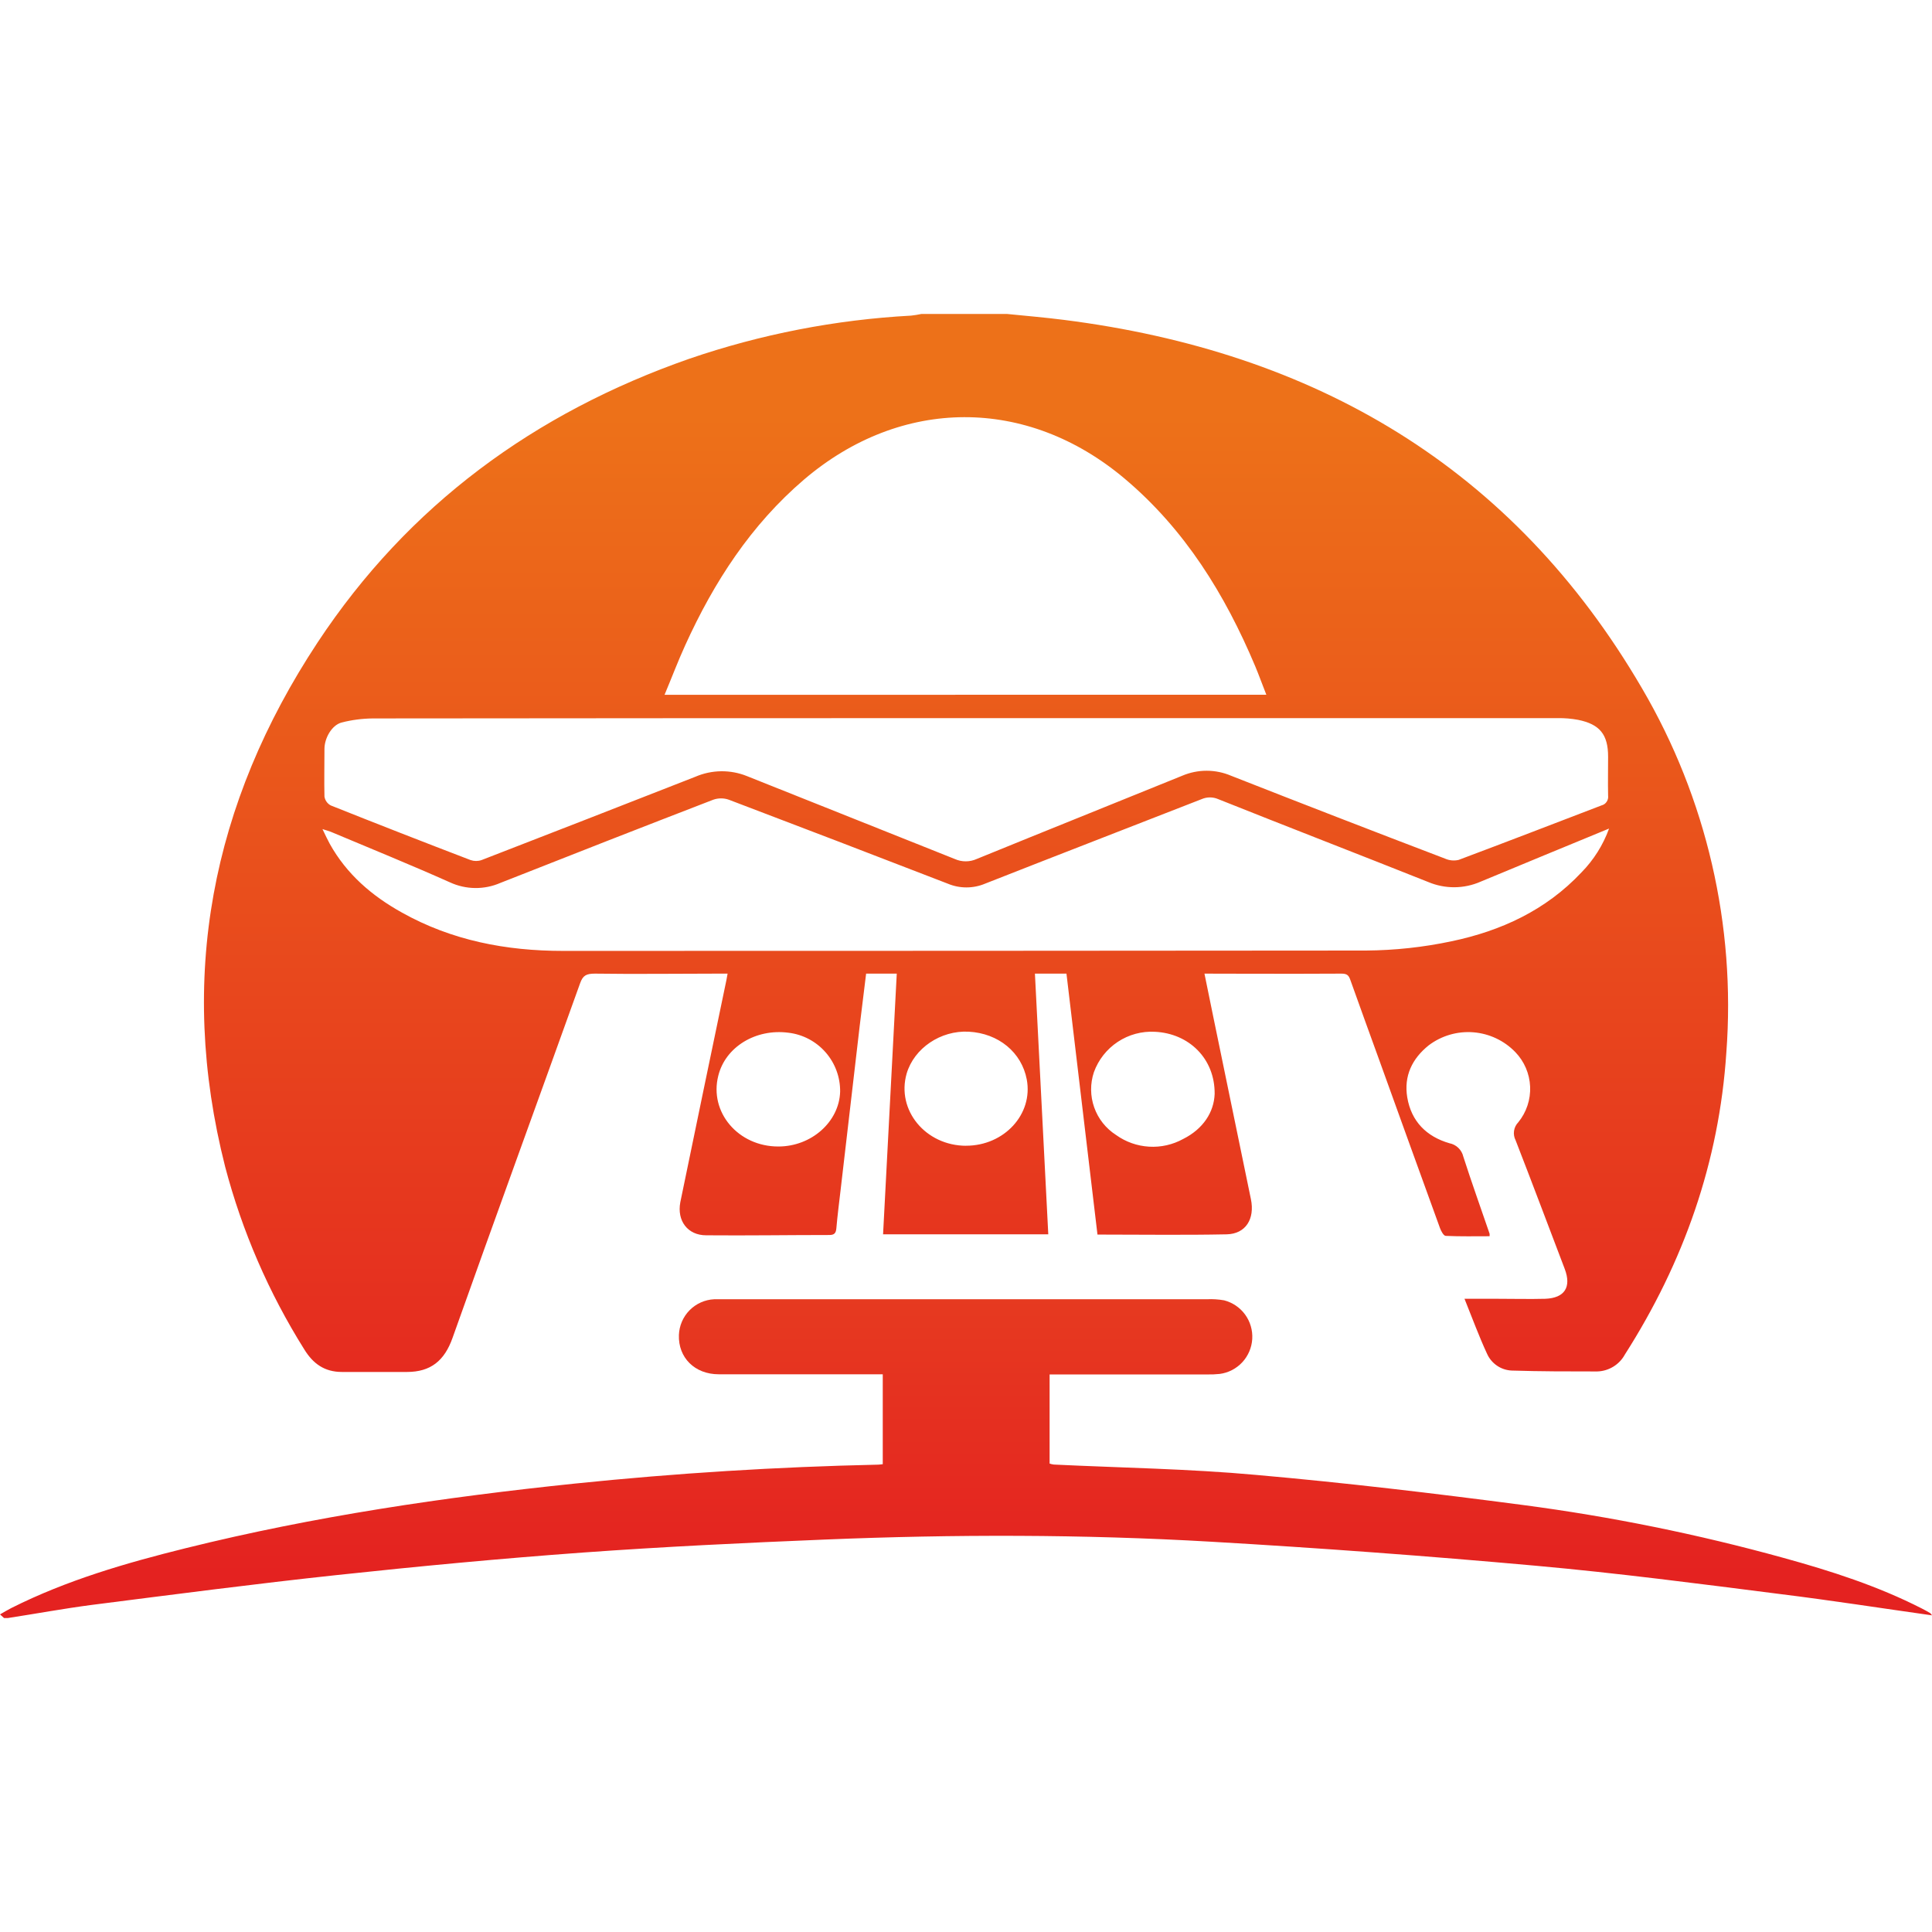 <svg width="80" height="80" viewBox="0 0 80 80" fill="none" xmlns="http://www.w3.org/2000/svg"><path d="M41.694 13C42.476 13.079 43.259 13.144 44.049 13.245C54.422 14.559 62.639 19.324 67.994 28.506C70.661 33.059 71.879 38.319 71.484 43.584C71.185 48.117 69.719 52.269 67.283 56.087C67.17 56.295 67.004 56.469 66.802 56.592C66.6 56.715 66.37 56.783 66.134 56.789C64.957 56.789 63.779 56.789 62.605 56.752C62.387 56.744 62.175 56.676 61.994 56.554C61.813 56.432 61.669 56.263 61.579 56.064C61.243 55.341 60.969 54.591 60.642 53.78H62.02C62.675 53.78 63.332 53.797 63.987 53.78C64.794 53.748 65.076 53.293 64.792 52.543C64.115 50.767 63.448 48.99 62.759 47.219C62.696 47.098 62.673 46.961 62.693 46.826C62.713 46.692 62.775 46.567 62.87 46.47C63.208 46.055 63.382 45.529 63.359 44.994C63.336 44.459 63.118 43.95 62.746 43.565C62.285 43.088 61.667 42.797 61.006 42.745C60.346 42.693 59.69 42.885 59.161 43.284C58.472 43.835 58.125 44.556 58.271 45.439C58.438 46.436 59.069 47.064 60.017 47.339C60.156 47.365 60.285 47.432 60.387 47.531C60.489 47.629 60.561 47.756 60.593 47.894C60.937 48.966 61.316 50.021 61.68 51.083C61.684 51.118 61.684 51.154 61.68 51.19C61.078 51.19 60.471 51.203 59.865 51.175C59.779 51.175 59.672 50.978 59.627 50.853C58.787 48.539 57.95 46.224 57.117 43.91C56.717 42.801 56.312 41.697 55.918 40.586C55.852 40.4 55.794 40.314 55.544 40.316C53.71 40.329 49.964 40.316 49.874 40.316C49.996 40.917 50.116 41.511 50.24 42.107C50.758 44.624 51.278 47.141 51.798 49.657C51.965 50.472 51.584 51.093 50.795 51.111C49.029 51.147 47.263 51.121 45.444 51.121C45.016 47.523 44.588 43.938 44.16 40.316H42.854C43.038 43.914 43.222 47.498 43.407 51.111H36.566C36.755 47.515 36.945 43.934 37.133 40.316H35.864C35.777 41.032 35.685 41.749 35.599 42.475L34.809 49.262C34.747 49.794 34.677 50.334 34.632 50.86C34.614 51.061 34.548 51.139 34.34 51.139C32.641 51.139 30.942 51.166 29.24 51.151C28.474 51.151 28.025 50.549 28.17 49.783C28.802 46.717 29.439 43.651 30.079 40.584C30.096 40.507 30.107 40.443 30.128 40.316C29.972 40.316 29.833 40.316 29.701 40.316C28.014 40.316 26.328 40.34 24.641 40.316C24.279 40.316 24.138 40.387 24.022 40.711C22.265 45.608 20.48 50.497 18.738 55.401C18.404 56.345 17.833 56.81 16.851 56.81C15.954 56.81 15.057 56.81 14.16 56.81C13.443 56.81 12.966 56.473 12.598 55.873C11.13 53.534 10.026 50.984 9.323 48.312C7.341 40.507 8.756 33.264 13.15 26.604C16.908 20.913 22.139 17.094 28.543 14.855C31.508 13.839 34.599 13.238 37.728 13.069C37.872 13.053 38.015 13.03 38.157 13H41.694ZM40.051 29.736C31.848 29.736 23.644 29.741 15.438 29.749C15 29.753 14.565 29.81 14.141 29.919C13.739 30.028 13.435 30.562 13.435 31.014C13.435 31.671 13.42 32.329 13.435 32.985C13.447 33.062 13.477 33.136 13.523 33.2C13.568 33.263 13.628 33.316 13.698 33.352C15.621 34.119 17.551 34.873 19.487 35.614C19.634 35.664 19.793 35.664 19.939 35.614C22.892 34.47 25.844 33.32 28.793 32.164C29.13 32.018 29.493 31.941 29.861 31.936C30.228 31.932 30.593 32 30.933 32.138C33.799 33.285 36.671 34.422 39.535 35.569C39.678 35.633 39.832 35.666 39.989 35.666C40.145 35.666 40.3 35.633 40.442 35.569C43.276 34.411 46.118 33.274 48.954 32.121C49.274 31.985 49.617 31.915 49.964 31.915C50.311 31.915 50.655 31.985 50.974 32.121C53.922 33.28 56.875 34.424 59.833 35.552C60.01 35.632 60.209 35.651 60.398 35.607C62.376 34.865 64.342 34.106 66.318 33.349C66.405 33.327 66.481 33.273 66.53 33.197C66.58 33.122 66.6 33.031 66.588 32.942C66.577 32.406 66.588 31.87 66.588 31.332C66.588 30.418 66.247 29.989 65.344 29.807C65.068 29.756 64.788 29.732 64.507 29.736H40.051ZM52.436 28.767C52.265 28.338 52.13 27.954 51.976 27.588C50.724 24.611 49.063 21.92 46.566 19.817C42.523 16.412 37.318 16.429 33.296 19.855C31.094 21.736 29.561 24.103 28.374 26.717C28.072 27.378 27.815 28.062 27.517 28.771L52.436 28.767ZM66.63 34.308C64.798 35.065 63.054 35.779 61.314 36.506C60.971 36.657 60.602 36.736 60.227 36.739C59.853 36.741 59.482 36.667 59.137 36.521C56.244 35.369 53.337 34.246 50.442 33.09C50.334 33.043 50.218 33.019 50.1 33.019C49.983 33.019 49.867 33.043 49.759 33.09C46.763 34.261 43.777 35.414 40.791 36.59C40.546 36.693 40.283 36.746 40.017 36.746C39.752 36.746 39.489 36.693 39.244 36.59C36.229 35.423 33.207 34.264 30.178 33.114C29.97 33.041 29.744 33.041 29.536 33.114C26.592 34.25 23.654 35.399 20.72 36.559C20.39 36.703 20.033 36.775 19.673 36.771C19.313 36.767 18.958 36.687 18.631 36.536C17.007 35.811 15.348 35.136 13.698 34.443C13.608 34.407 13.514 34.385 13.353 34.331C13.475 34.582 13.555 34.76 13.653 34.938C14.353 36.197 15.399 37.096 16.637 37.784C18.708 38.946 20.962 39.375 23.314 39.375C34.396 39.375 45.48 39.37 56.565 39.36C57.755 39.351 58.941 39.223 60.105 38.976C62.155 38.547 64.013 37.69 65.481 36.128C65.99 35.611 66.381 34.99 66.628 34.308H66.63ZM32.232 47.474C33.6 47.474 34.749 46.451 34.788 45.207C34.796 44.607 34.581 44.025 34.186 43.574C33.791 43.122 33.243 42.833 32.648 42.763C31.291 42.585 30.037 43.353 29.743 44.543C29.358 46.056 30.572 47.478 32.23 47.474H32.232ZM50.296 45.297C50.309 43.829 49.226 42.789 47.822 42.724C47.278 42.694 46.738 42.841 46.283 43.142C45.828 43.443 45.482 43.883 45.296 44.397C45.138 44.87 45.142 45.383 45.308 45.854C45.474 46.325 45.792 46.727 46.212 46.996C46.613 47.284 47.087 47.452 47.58 47.481C48.072 47.511 48.563 47.399 48.995 47.161C49.817 46.749 50.268 46.056 50.296 45.297ZM40.004 47.442C41.583 47.442 42.786 46.134 42.516 44.697C42.302 43.576 41.348 42.786 40.111 42.72C38.951 42.66 37.853 43.402 37.542 44.455C37.11 45.966 38.324 47.442 40.008 47.444L40.004 47.442Z" fill="url(#paint0_linear_1832_23845)"/><path d="M0.167 66.999L0 66.849C0.158 66.759 0.31 66.665 0.469 66.585C2.767 65.43 5.218 64.72 7.698 64.105C13.004 62.788 18.4 61.992 23.832 61.429C27.999 61 32.178 60.739 36.367 60.648C36.418 60.648 36.47 60.637 36.553 60.629V56.906H36.067C33.966 56.906 31.864 56.906 29.762 56.906C28.765 56.906 28.08 56.214 28.112 55.281C28.126 54.895 28.283 54.529 28.554 54.254C28.825 53.98 29.189 53.817 29.574 53.799C29.719 53.799 29.867 53.799 30.015 53.799H49.972C50.212 53.787 50.453 53.802 50.689 53.844C51.038 53.934 51.345 54.142 51.558 54.434C51.77 54.726 51.874 55.083 51.853 55.443C51.831 55.803 51.685 56.145 51.44 56.409C51.194 56.673 50.865 56.844 50.508 56.891C50.335 56.909 50.161 56.916 49.987 56.913C47.98 56.913 45.972 56.913 43.965 56.913H43.462V60.603C43.518 60.623 43.576 60.636 43.635 60.644C46.428 60.779 49.23 60.819 52.014 61.073C55.702 61.398 59.383 61.836 63.056 62.318C66.702 62.797 70.311 63.53 73.855 64.51C75.816 65.05 77.751 65.672 79.57 66.6C79.69 66.66 79.807 66.725 79.921 66.793C79.953 66.813 79.97 66.851 80 66.888C77.9 66.592 75.814 66.266 73.718 66.007C70.347 65.578 66.979 65.138 63.597 64.834C59.12 64.43 54.638 64.099 50.15 63.839C44.83 63.53 39.5 63.53 34.173 63.749C30.817 63.886 27.461 64.047 24.114 64.289C20.726 64.536 17.342 64.855 13.963 65.218C10.584 65.58 7.191 66.024 3.807 66.455C2.641 66.607 1.485 66.821 0.327 66.999H0.167Z" fill="url(#paint1_linear_1832_23845)"/><defs><linearGradient id="paint0_linear_1832_23845" x1="39.999" y1="61.043" x2="39.999" y2="17.231" gradientUnits="userSpaceOnUse"><stop offset="0.02" stop-color="#E42520"/><stop offset="1" stop-color="#ED7119"/></linearGradient><linearGradient id="paint1_linear_1832_23845" x1="39.999" y1="66.999" x2="39.999" y2="53.791" gradientUnits="userSpaceOnUse"><stop offset="0.14" stop-color="#E42220"/><stop offset="1" stop-color="#E63A20"/></linearGradient></defs></svg>
